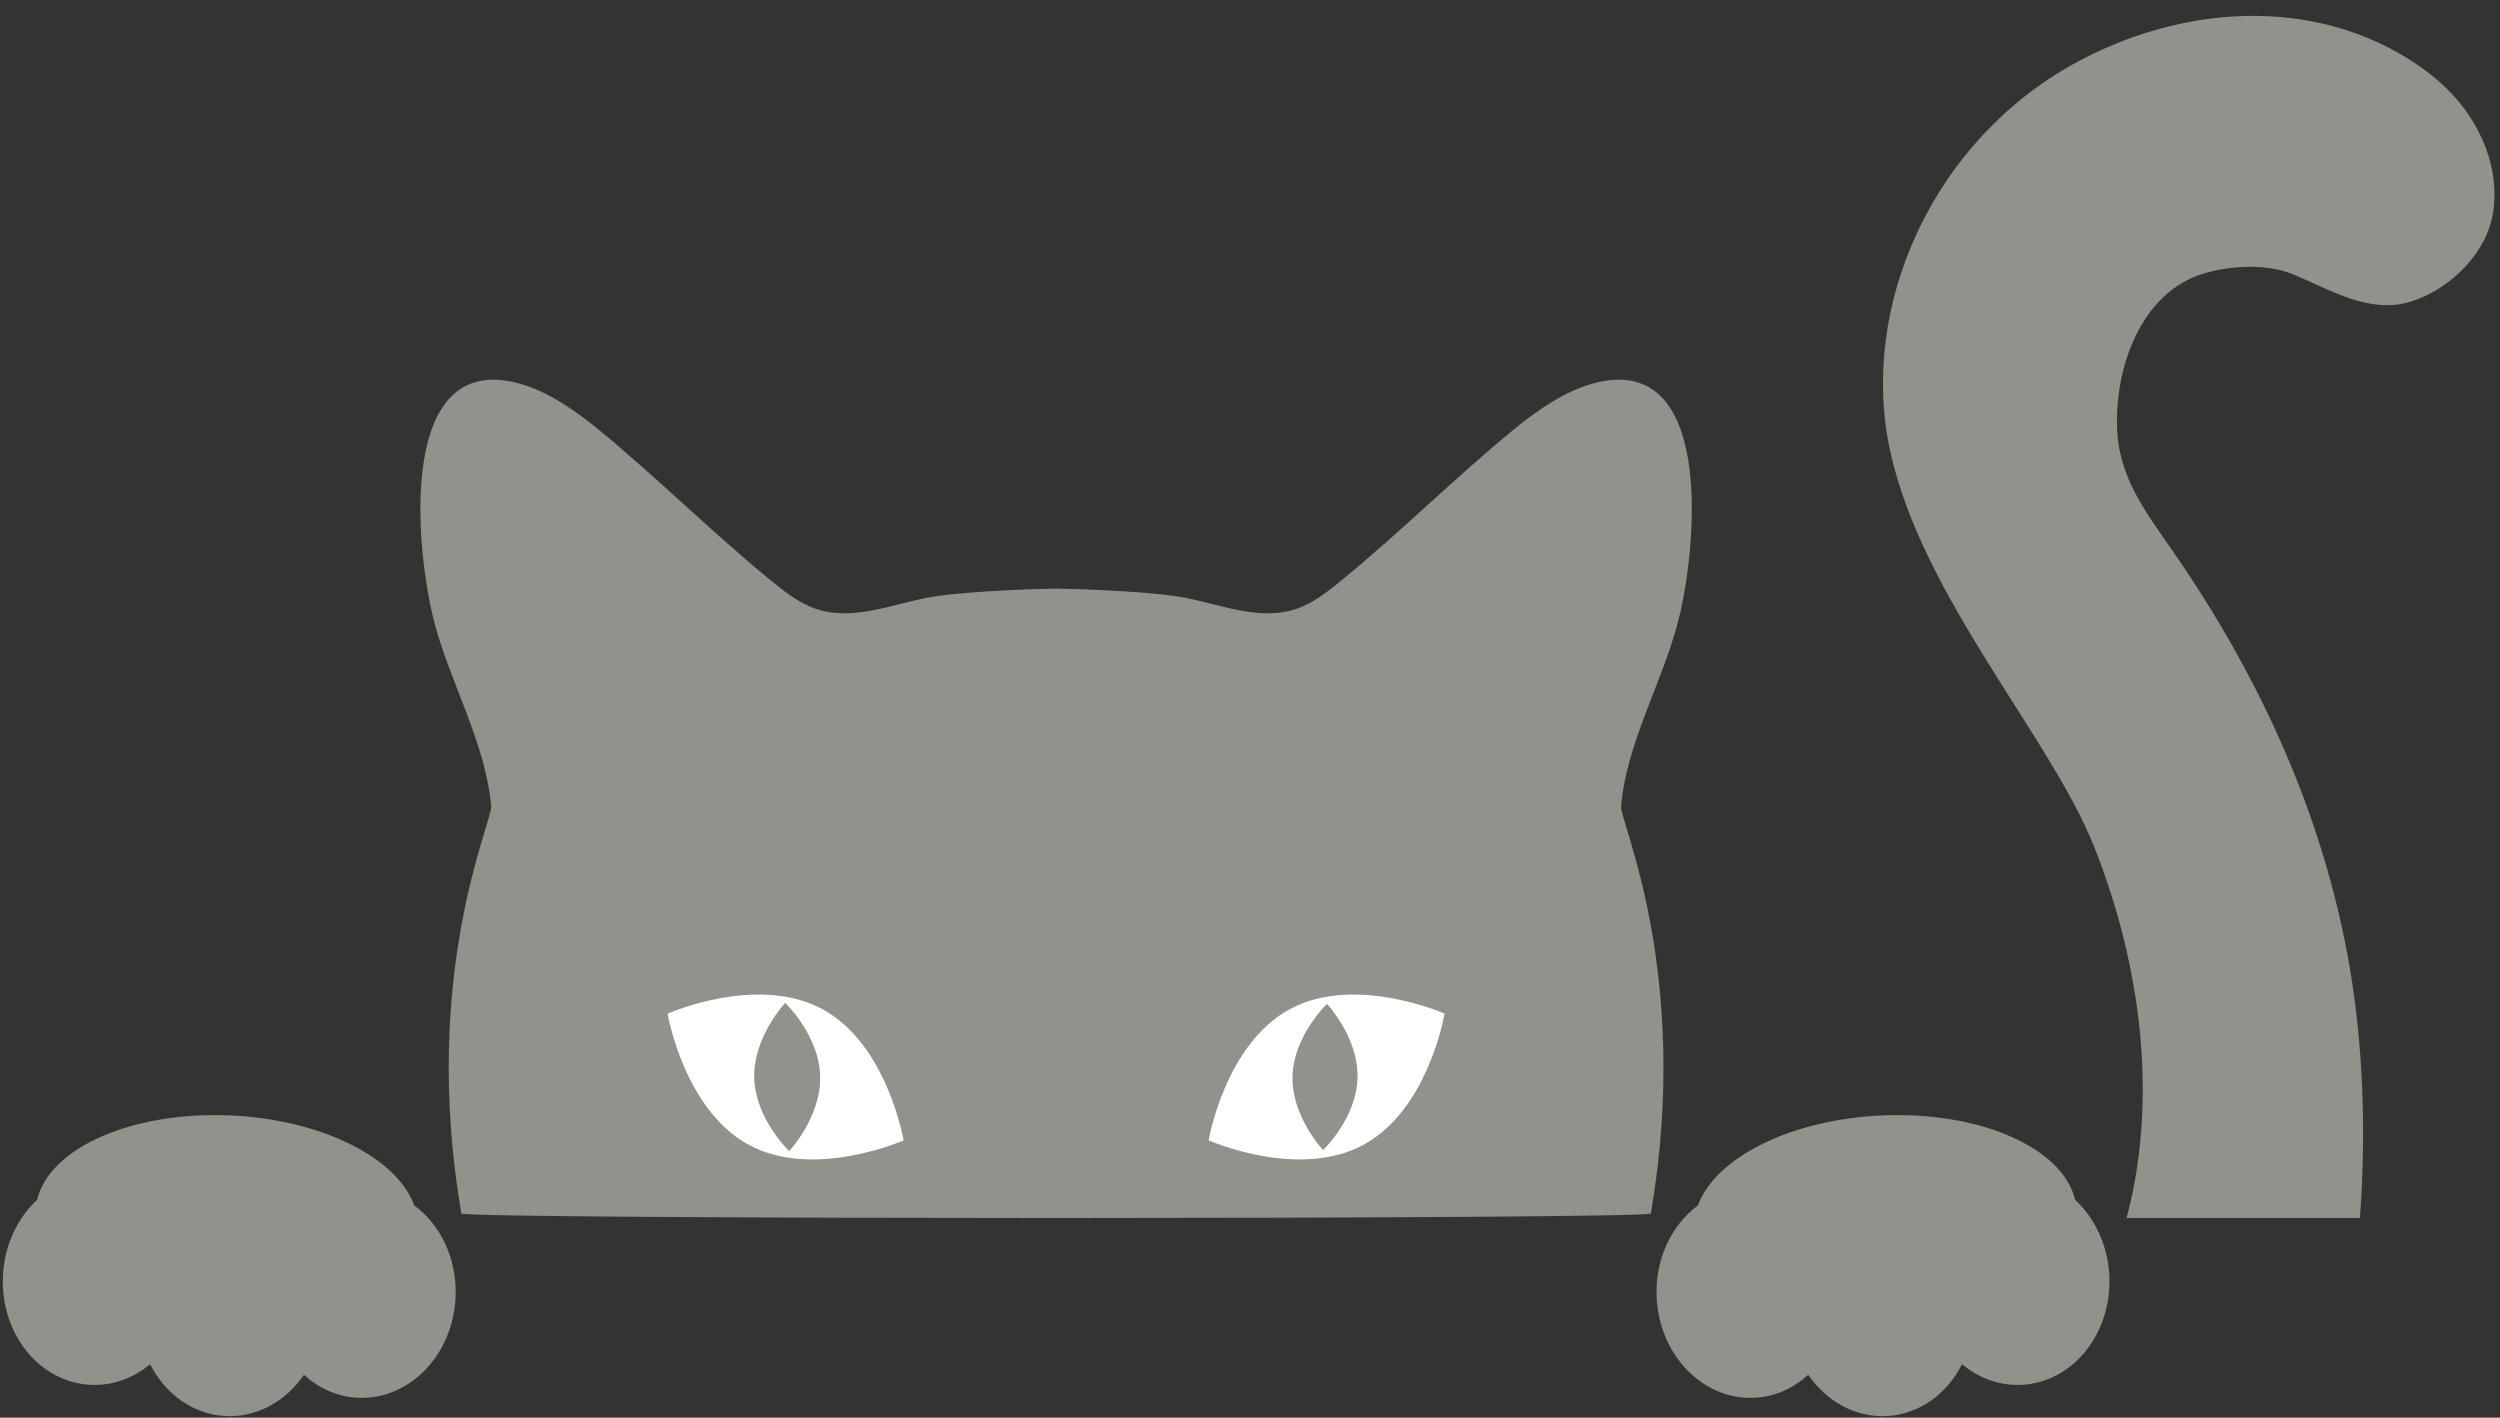 <?xml version="1.0" encoding="UTF-8" standalone="no"?><svg xmlns="http://www.w3.org/2000/svg" xmlns:xlink="http://www.w3.org/1999/xlink" fill="#000000" height="254.9" preserveAspectRatio="xMidYMid meet" version="1" viewBox="25.5 109.0 449.5 254.9" width="449.5" zoomAndPan="magnify"><rect x="25.5" y="109.0" width="449.5" height="254.9" fill="#333333" stroke="none"/><g><g id="change1_1"><path d="M 402.008 261.199 C 409.309 279.473 414.16 304.211 407.867 328 L 449.82 328 C 450.609 317.418 451.02 300.309 447.891 282.418 C 443.16 255.352 431.699 230.492 416.145 208.055 C 411.516 201.379 406.664 195.113 406.184 186.664 C 405.539 175.496 410.34 161.43 421.945 158.113 C 426.844 156.719 433.09 156.387 437.762 158.312 C 444.66 161.148 451.75 165.727 459.445 163.074 C 466.344 160.703 472.789 154.309 473.801 146.906 C 475.02 137.961 470.516 129.266 464.012 123.625 C 459.734 119.918 454.598 117.055 449.648 115.211 C 432.867 108.953 414.223 111.941 399.023 120.113 C 373.117 134.047 359.602 164.055 365.383 190.234 C 371.164 216.41 394.078 241.348 402.008 261.199" fill="#8f938c"/></g><g id="change1_2"><path d="M 312.309 177.848 C 307.031 179.191 301.965 182.703 297.605 186.281 C 287.262 194.773 277.461 204.508 267.117 213.004 C 264.496 215.152 261.812 217.344 258.707 218.43 C 252.324 220.668 245.559 217.902 239 216.555 C 232.805 215.281 218.918 214.898 215.391 214.82 C 211.859 214.898 197.973 215.281 191.777 216.555 C 185.219 217.902 178.453 220.668 172.07 218.43 C 168.969 217.344 166.281 215.152 163.66 213.004 C 153.316 204.508 143.516 194.773 133.176 186.281 C 128.812 182.703 123.742 179.191 118.469 177.848 C 97.219 172.441 100.125 206.426 103.305 219.738 C 106.027 231.129 112.812 242.277 113.809 253.992 C 114.039 256.723 101.09 284.105 108.449 327.188 C 108.539 327.719 161.531 327.988 215.391 328 C 269.246 327.988 322.238 327.719 322.328 327.188 C 329.688 284.105 316.734 256.723 316.969 253.992 C 317.965 242.277 324.75 231.129 327.473 219.738 C 330.652 206.426 333.559 172.441 312.309 177.848" fill="#8f938c"/></g><g id="change2_1"><path d="M 270.594 314.871 C 282.312 308.578 285.246 291.254 285.246 291.254 C 285.246 291.254 269.184 284.125 257.465 290.414 C 245.746 296.707 242.812 314.035 242.812 314.035 C 242.812 314.035 258.875 321.164 270.594 314.871" fill="#ffffff"/></g><g id="change1_3"><path d="M 269.586 302.801 C 269.395 310.059 263.391 315.789 263.391 315.789 C 263.391 315.789 257.699 309.75 257.895 302.488 C 258.086 295.23 264.09 289.496 264.09 289.496 C 264.09 289.496 269.781 295.539 269.586 302.801" fill="#8f938c"/></g><g id="change2_2"><path d="M 160.184 314.871 C 148.465 308.578 145.531 291.254 145.531 291.254 C 145.531 291.254 161.594 284.125 173.312 290.414 C 185.031 296.707 187.965 314.035 187.965 314.035 C 187.965 314.035 171.902 321.164 160.184 314.871" fill="#ffffff"/></g><g id="change1_4"><path d="M 161.109 302.801 C 161.305 310.164 167.391 315.973 167.391 315.973 C 167.391 315.973 173.16 309.848 172.965 302.484 C 172.77 295.125 166.684 289.312 166.684 289.312 C 166.684 289.312 160.914 295.438 161.109 302.801" fill="#8f938c"/></g><g id="change1_5"><path d="M 99.977 325.719 C 96.902 317.234 83.531 310.363 67.184 309.57 C 49.375 308.707 34.371 315.363 32.18 324.715 C 28.656 327.992 26.293 332.844 26.027 338.367 C 25.523 348.762 32.574 357.547 41.781 357.992 C 45.766 358.188 49.496 356.781 52.492 354.289 C 55.207 359.625 60.199 363.324 66.082 363.609 C 71.754 363.883 76.91 360.922 80.156 356.184 C 82.809 358.609 86.141 360.145 89.828 360.32 C 99.035 360.77 106.906 352.707 107.41 342.312 C 107.746 335.406 104.73 329.23 99.977 325.719" fill="#8f938c"/></g><g id="change1_6"><path d="M 330.801 325.719 C 333.875 317.234 347.246 310.363 363.594 309.57 C 381.402 308.707 396.406 315.363 398.598 324.715 C 402.121 327.992 404.484 332.844 404.754 338.367 C 405.258 348.762 398.199 357.547 388.996 357.992 C 385.012 358.188 381.281 356.781 378.285 354.289 C 375.57 359.625 370.578 363.324 364.695 363.609 C 359.023 363.883 353.867 360.922 350.621 356.184 C 347.969 358.609 344.637 360.145 340.949 360.32 C 331.742 360.77 323.871 352.707 323.367 342.312 C 323.031 335.406 326.047 329.23 330.801 325.719" fill="#8f938c"/></g></g></svg>